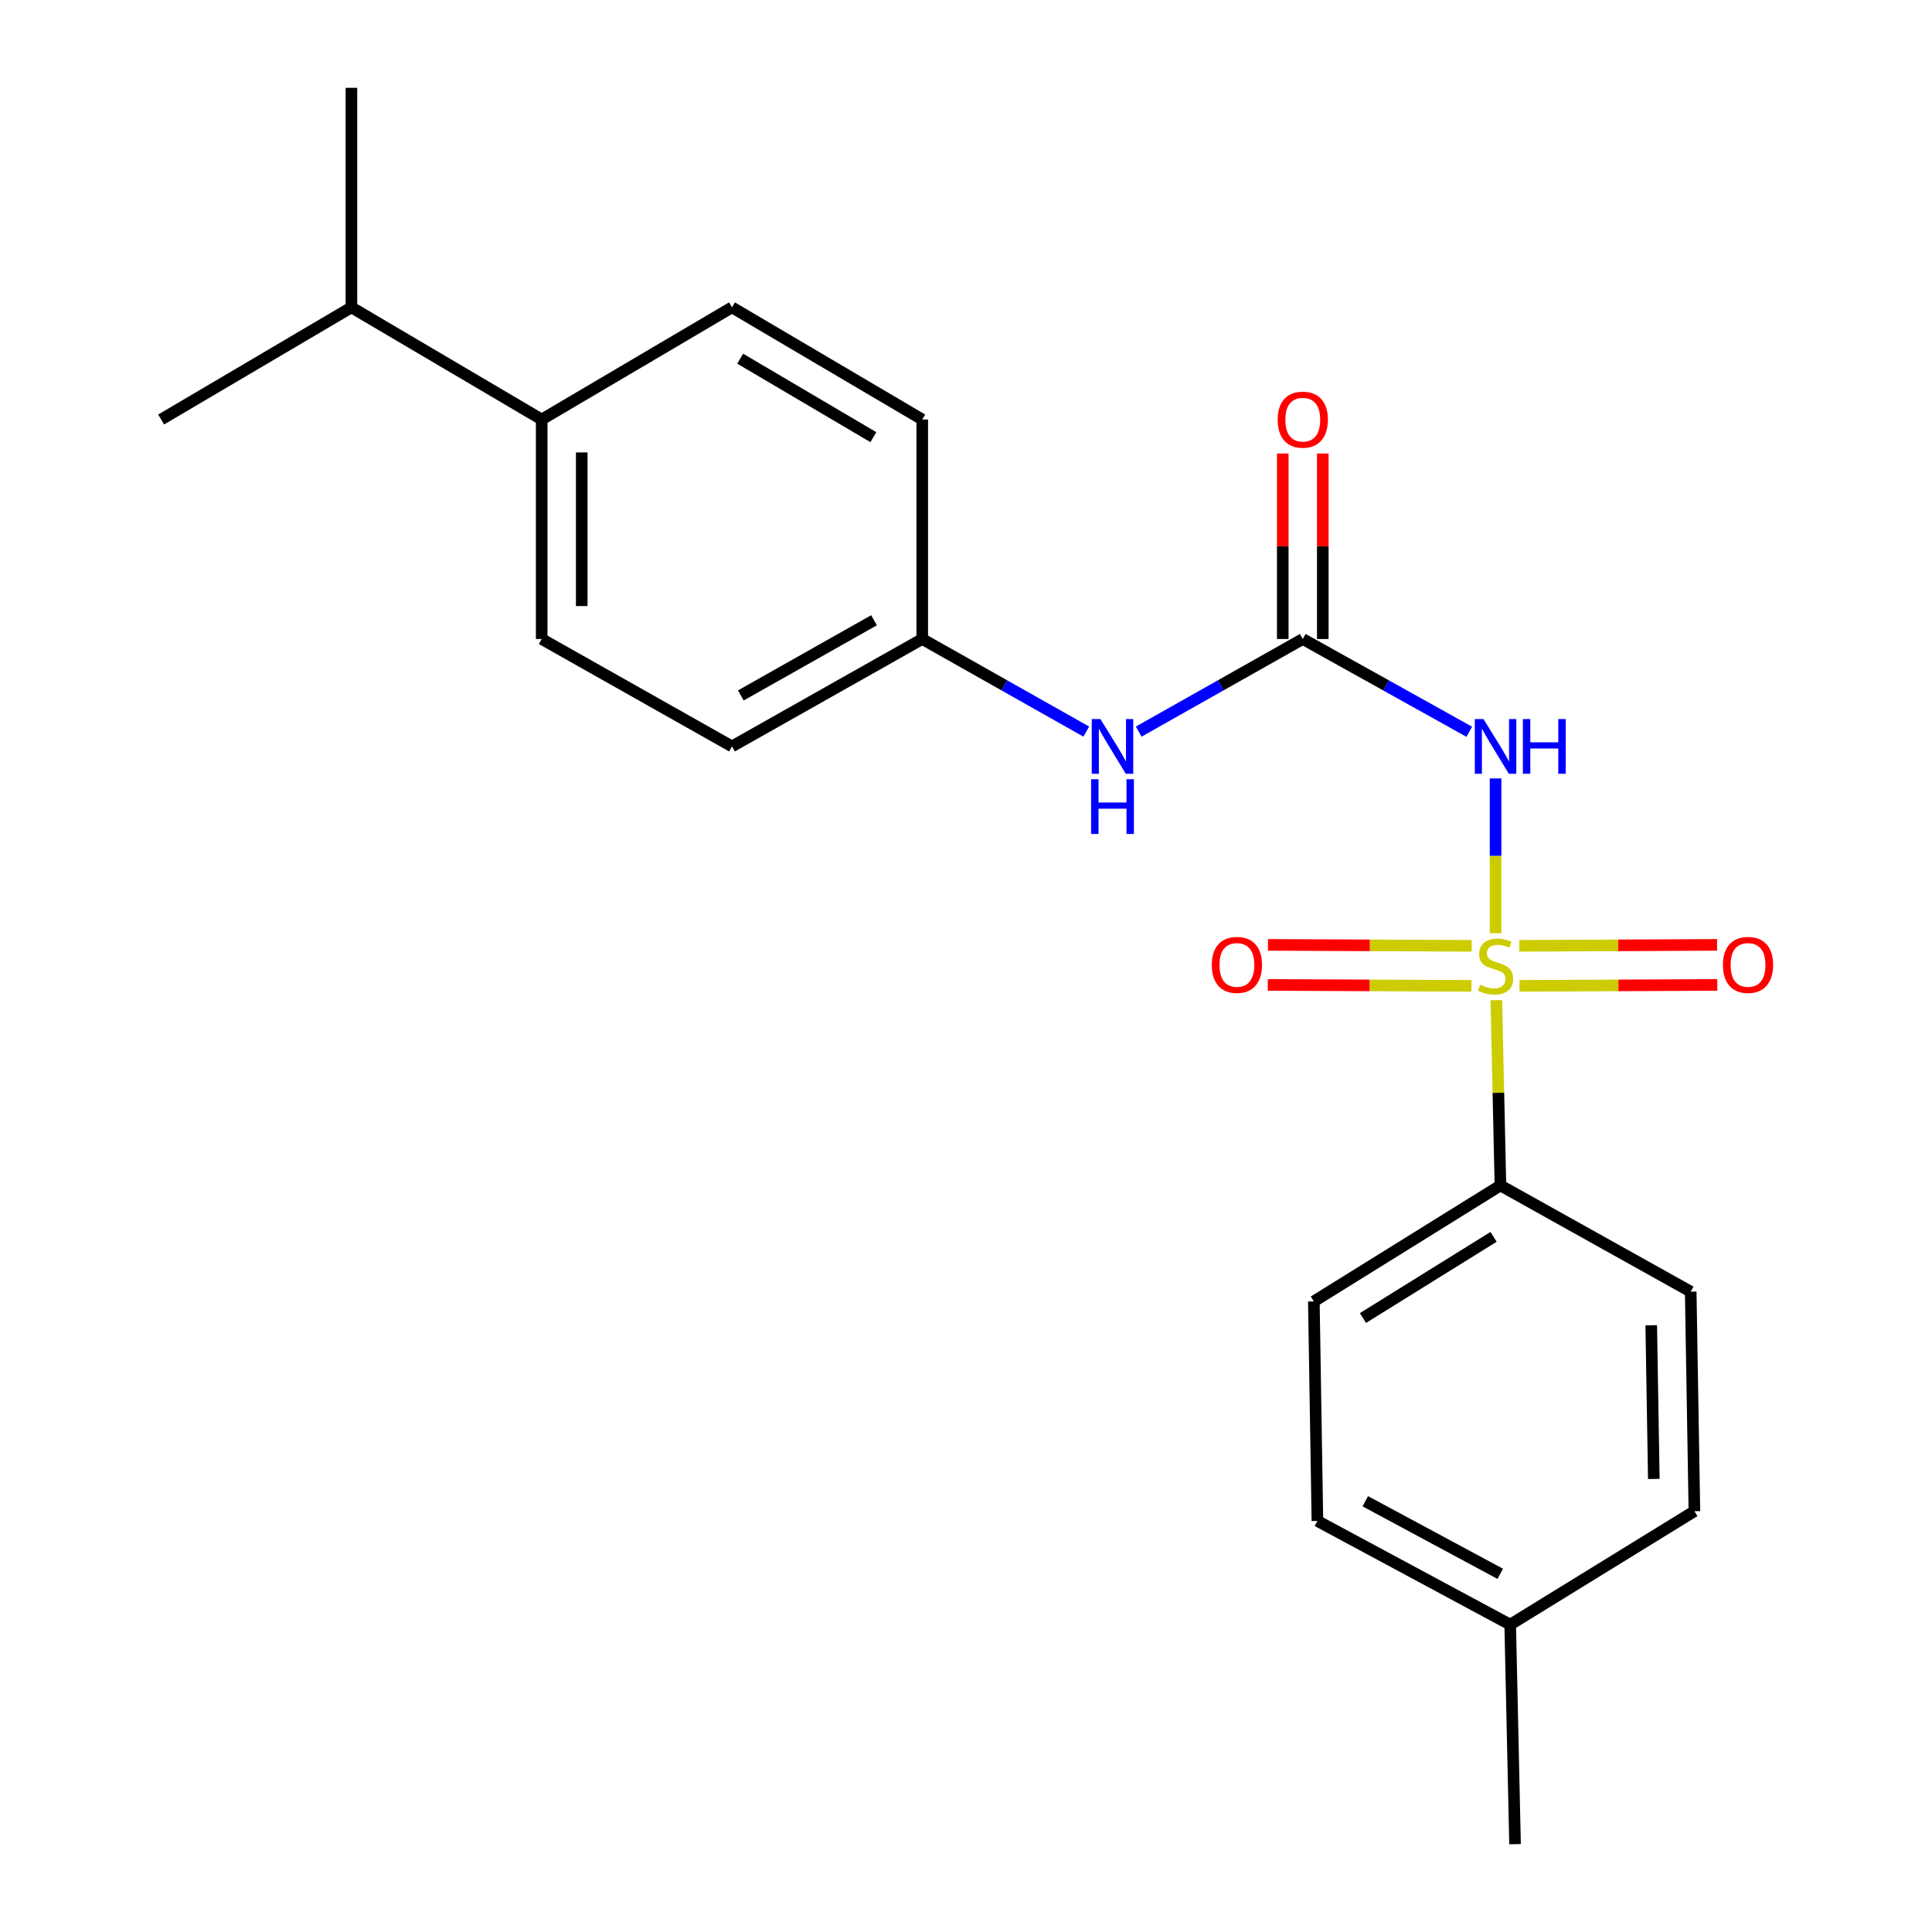 <?xml version='1.0' encoding='iso-8859-1'?>
<svg version='1.1' baseProfile='full'
              xmlns='http://www.w3.org/2000/svg'
                      xmlns:rdkit='http://www.rdkit.org/xml'
                      xmlns:xlink='http://www.w3.org/1999/xlink'
                  xml:space='preserve'
width='1000px' height='1000px' viewBox='0 0 1000 1000'>
<!-- END OF HEADER -->
<rect style='opacity:1.0;fill:#FFFFFF;stroke:none' width='1000' height='1000' x='0' y='0'> </rect>
<path class='bond-0' d='M 774.101,483.016 L 774.101,442.967' style='fill:none;fill-rule:evenodd;stroke:#CCCC00;stroke-width:6px;stroke-linecap:butt;stroke-linejoin:miter;stroke-opacity:1' />
<path class='bond-0' d='M 774.101,442.967 L 774.101,402.917' style='fill:none;fill-rule:evenodd;stroke:#0000FF;stroke-width:6px;stroke-linecap:butt;stroke-linejoin:miter;stroke-opacity:1' />
<path class='bond-2' d='M 774.494,517.698 L 775.558,565.644' style='fill:none;fill-rule:evenodd;stroke:#CCCC00;stroke-width:6px;stroke-linecap:butt;stroke-linejoin:miter;stroke-opacity:1' />
<path class='bond-2' d='M 775.558,565.644 L 776.622,613.59' style='fill:none;fill-rule:evenodd;stroke:#000000;stroke-width:6px;stroke-linecap:butt;stroke-linejoin:miter;stroke-opacity:1' />
<path class='bond-3' d='M 786.497,510.279 L 837.682,510.036' style='fill:none;fill-rule:evenodd;stroke:#CCCC00;stroke-width:6px;stroke-linecap:butt;stroke-linejoin:miter;stroke-opacity:1' />
<path class='bond-3' d='M 837.682,510.036 L 888.866,509.792' style='fill:none;fill-rule:evenodd;stroke:#FF0000;stroke-width:6px;stroke-linecap:butt;stroke-linejoin:miter;stroke-opacity:1' />
<path class='bond-3' d='M 786.398,489.557 L 837.583,489.314' style='fill:none;fill-rule:evenodd;stroke:#CCCC00;stroke-width:6px;stroke-linecap:butt;stroke-linejoin:miter;stroke-opacity:1' />
<path class='bond-3' d='M 837.583,489.314 L 888.768,489.07' style='fill:none;fill-rule:evenodd;stroke:#FF0000;stroke-width:6px;stroke-linecap:butt;stroke-linejoin:miter;stroke-opacity:1' />
<path class='bond-4' d='M 761.722,489.558 L 709.01,489.314' style='fill:none;fill-rule:evenodd;stroke:#CCCC00;stroke-width:6px;stroke-linecap:butt;stroke-linejoin:miter;stroke-opacity:1' />
<path class='bond-4' d='M 709.01,489.314 L 656.299,489.069' style='fill:none;fill-rule:evenodd;stroke:#FF0000;stroke-width:6px;stroke-linecap:butt;stroke-linejoin:miter;stroke-opacity:1' />
<path class='bond-4' d='M 761.625,510.28 L 708.914,510.035' style='fill:none;fill-rule:evenodd;stroke:#CCCC00;stroke-width:6px;stroke-linecap:butt;stroke-linejoin:miter;stroke-opacity:1' />
<path class='bond-4' d='M 708.914,510.035 L 656.203,509.791' style='fill:none;fill-rule:evenodd;stroke:#FF0000;stroke-width:6px;stroke-linecap:butt;stroke-linejoin:miter;stroke-opacity:1' />
<path class='bond-1' d='M 760.505,378.766 L 717.409,354.757' style='fill:none;fill-rule:evenodd;stroke:#0000FF;stroke-width:6px;stroke-linecap:butt;stroke-linejoin:miter;stroke-opacity:1' />
<path class='bond-1' d='M 717.409,354.757 L 674.314,330.748' style='fill:none;fill-rule:evenodd;stroke:#000000;stroke-width:6px;stroke-linecap:butt;stroke-linejoin:miter;stroke-opacity:1' />
<path class='bond-5' d='M 674.314,330.748 L 631.854,354.715' style='fill:none;fill-rule:evenodd;stroke:#000000;stroke-width:6px;stroke-linecap:butt;stroke-linejoin:miter;stroke-opacity:1' />
<path class='bond-5' d='M 631.854,354.715 L 589.394,378.682' style='fill:none;fill-rule:evenodd;stroke:#0000FF;stroke-width:6px;stroke-linecap:butt;stroke-linejoin:miter;stroke-opacity:1' />
<path class='bond-6' d='M 684.674,330.748 L 684.674,282.742' style='fill:none;fill-rule:evenodd;stroke:#000000;stroke-width:6px;stroke-linecap:butt;stroke-linejoin:miter;stroke-opacity:1' />
<path class='bond-6' d='M 684.674,282.742 L 684.674,234.735' style='fill:none;fill-rule:evenodd;stroke:#FF0000;stroke-width:6px;stroke-linecap:butt;stroke-linejoin:miter;stroke-opacity:1' />
<path class='bond-6' d='M 663.953,330.748 L 663.953,282.742' style='fill:none;fill-rule:evenodd;stroke:#000000;stroke-width:6px;stroke-linecap:butt;stroke-linejoin:miter;stroke-opacity:1' />
<path class='bond-6' d='M 663.953,282.742 L 663.953,234.735' style='fill:none;fill-rule:evenodd;stroke:#FF0000;stroke-width:6px;stroke-linecap:butt;stroke-linejoin:miter;stroke-opacity:1' />
<path class='bond-8' d='M 776.622,613.59 L 680.047,673.603' style='fill:none;fill-rule:evenodd;stroke:#000000;stroke-width:6px;stroke-linecap:butt;stroke-linejoin:miter;stroke-opacity:1' />
<path class='bond-8' d='M 773.073,640.193 L 705.47,682.202' style='fill:none;fill-rule:evenodd;stroke:#000000;stroke-width:6px;stroke-linecap:butt;stroke-linejoin:miter;stroke-opacity:1' />
<path class='bond-9' d='M 776.622,613.59 L 875.108,668.561' style='fill:none;fill-rule:evenodd;stroke:#000000;stroke-width:6px;stroke-linecap:butt;stroke-linejoin:miter;stroke-opacity:1' />
<path class='bond-12' d='M 562.26,378.682 L 519.806,354.715' style='fill:none;fill-rule:evenodd;stroke:#0000FF;stroke-width:6px;stroke-linecap:butt;stroke-linejoin:miter;stroke-opacity:1' />
<path class='bond-12' d='M 519.806,354.715 L 477.352,330.748' style='fill:none;fill-rule:evenodd;stroke:#000000;stroke-width:6px;stroke-linecap:butt;stroke-linejoin:miter;stroke-opacity:1' />
<path class='bond-7' d='M 280.379,217.135 L 280.379,330.748' style='fill:none;fill-rule:evenodd;stroke:#000000;stroke-width:6px;stroke-linecap:butt;stroke-linejoin:miter;stroke-opacity:1' />
<path class='bond-7' d='M 301.101,234.177 L 301.101,313.706' style='fill:none;fill-rule:evenodd;stroke:#000000;stroke-width:6px;stroke-linecap:butt;stroke-linejoin:miter;stroke-opacity:1' />
<path class='bond-13' d='M 280.379,217.135 L 181.893,159.091' style='fill:none;fill-rule:evenodd;stroke:#000000;stroke-width:6px;stroke-linecap:butt;stroke-linejoin:miter;stroke-opacity:1' />
<path class='bond-23' d='M 280.379,217.135 L 378.866,159.091' style='fill:none;fill-rule:evenodd;stroke:#000000;stroke-width:6px;stroke-linecap:butt;stroke-linejoin:miter;stroke-opacity:1' />
<path class='bond-16' d='M 680.047,673.603 L 681.888,787.239' style='fill:none;fill-rule:evenodd;stroke:#000000;stroke-width:6px;stroke-linecap:butt;stroke-linejoin:miter;stroke-opacity:1' />
<path class='bond-17' d='M 875.108,668.561 L 877.019,782.197' style='fill:none;fill-rule:evenodd;stroke:#000000;stroke-width:6px;stroke-linecap:butt;stroke-linejoin:miter;stroke-opacity:1' />
<path class='bond-17' d='M 854.676,685.955 L 856.014,765.5' style='fill:none;fill-rule:evenodd;stroke:#000000;stroke-width:6px;stroke-linecap:butt;stroke-linejoin:miter;stroke-opacity:1' />
<path class='bond-10' d='M 280.379,330.748 L 378.866,386.341' style='fill:none;fill-rule:evenodd;stroke:#000000;stroke-width:6px;stroke-linecap:butt;stroke-linejoin:miter;stroke-opacity:1' />
<path class='bond-11' d='M 378.866,159.091 L 477.352,217.135' style='fill:none;fill-rule:evenodd;stroke:#000000;stroke-width:6px;stroke-linecap:butt;stroke-linejoin:miter;stroke-opacity:1' />
<path class='bond-11' d='M 383.117,185.65 L 452.058,226.281' style='fill:none;fill-rule:evenodd;stroke:#000000;stroke-width:6px;stroke-linecap:butt;stroke-linejoin:miter;stroke-opacity:1' />
<path class='bond-14' d='M 477.352,330.748 L 477.352,217.135' style='fill:none;fill-rule:evenodd;stroke:#000000;stroke-width:6px;stroke-linecap:butt;stroke-linejoin:miter;stroke-opacity:1' />
<path class='bond-15' d='M 477.352,330.748 L 378.866,386.341' style='fill:none;fill-rule:evenodd;stroke:#000000;stroke-width:6px;stroke-linecap:butt;stroke-linejoin:miter;stroke-opacity:1' />
<path class='bond-15' d='M 452.393,321.042 L 383.453,359.956' style='fill:none;fill-rule:evenodd;stroke:#000000;stroke-width:6px;stroke-linecap:butt;stroke-linejoin:miter;stroke-opacity:1' />
<path class='bond-19' d='M 181.893,159.091 L 181.893,45.455' style='fill:none;fill-rule:evenodd;stroke:#000000;stroke-width:6px;stroke-linecap:butt;stroke-linejoin:miter;stroke-opacity:1' />
<path class='bond-20' d='M 181.893,159.091 L 83.407,217.135' style='fill:none;fill-rule:evenodd;stroke:#000000;stroke-width:6px;stroke-linecap:butt;stroke-linejoin:miter;stroke-opacity:1' />
<path class='bond-22' d='M 681.888,787.239 L 781.676,840.909' style='fill:none;fill-rule:evenodd;stroke:#000000;stroke-width:6px;stroke-linecap:butt;stroke-linejoin:miter;stroke-opacity:1' />
<path class='bond-22' d='M 706.672,777.04 L 776.523,814.609' style='fill:none;fill-rule:evenodd;stroke:#000000;stroke-width:6px;stroke-linecap:butt;stroke-linejoin:miter;stroke-opacity:1' />
<path class='bond-18' d='M 877.019,782.197 L 781.676,840.909' style='fill:none;fill-rule:evenodd;stroke:#000000;stroke-width:6px;stroke-linecap:butt;stroke-linejoin:miter;stroke-opacity:1' />
<path class='bond-21' d='M 781.676,840.909 L 784.185,954.545' style='fill:none;fill-rule:evenodd;stroke:#000000;stroke-width:6px;stroke-linecap:butt;stroke-linejoin:miter;stroke-opacity:1' />
<path  class='atom-0' d='M 766.101 509.697
Q 766.421 509.817, 767.741 510.377
Q 769.061 510.937, 770.501 511.297
Q 771.981 511.617, 773.421 511.617
Q 776.101 511.617, 777.661 510.337
Q 779.221 509.017, 779.221 506.737
Q 779.221 505.177, 778.421 504.217
Q 777.661 503.257, 776.461 502.737
Q 775.261 502.217, 773.261 501.617
Q 770.741 500.857, 769.221 500.137
Q 767.741 499.417, 766.661 497.897
Q 765.621 496.377, 765.621 493.817
Q 765.621 490.257, 768.021 488.057
Q 770.461 485.857, 775.261 485.857
Q 778.541 485.857, 782.261 487.417
L 781.341 490.497
Q 777.941 489.097, 775.381 489.097
Q 772.621 489.097, 771.101 490.257
Q 769.581 491.377, 769.621 493.337
Q 769.621 494.857, 770.381 495.777
Q 771.181 496.697, 772.301 497.217
Q 773.461 497.737, 775.381 498.337
Q 777.941 499.137, 779.461 499.937
Q 780.981 500.737, 782.061 502.377
Q 783.181 503.977, 783.181 506.737
Q 783.181 510.657, 780.541 512.777
Q 777.941 514.857, 773.581 514.857
Q 771.061 514.857, 769.141 514.297
Q 767.261 513.777, 765.021 512.857
L 766.101 509.697
' fill='#CCCC00'/>
<path  class='atom-1' d='M 767.841 372.181
L 777.121 387.181
Q 778.041 388.661, 779.521 391.341
Q 781.001 394.021, 781.081 394.181
L 781.081 372.181
L 784.841 372.181
L 784.841 400.501
L 780.961 400.501
L 771.001 384.101
Q 769.841 382.181, 768.601 379.981
Q 767.401 377.781, 767.041 377.101
L 767.041 400.501
L 763.361 400.501
L 763.361 372.181
L 767.841 372.181
' fill='#0000FF'/>
<path  class='atom-1' d='M 788.241 372.181
L 792.081 372.181
L 792.081 384.221
L 806.561 384.221
L 806.561 372.181
L 810.401 372.181
L 810.401 400.501
L 806.561 400.501
L 806.561 387.421
L 792.081 387.421
L 792.081 400.501
L 788.241 400.501
L 788.241 372.181
' fill='#0000FF'/>
<path  class='atom-4' d='M 891.775 499.435
Q 891.775 492.635, 895.135 488.835
Q 898.495 485.035, 904.775 485.035
Q 911.055 485.035, 914.415 488.835
Q 917.775 492.635, 917.775 499.435
Q 917.775 506.315, 914.375 510.235
Q 910.975 514.115, 904.775 514.115
Q 898.535 514.115, 895.135 510.235
Q 891.775 506.355, 891.775 499.435
M 904.775 510.915
Q 909.095 510.915, 911.415 508.035
Q 913.775 505.115, 913.775 499.435
Q 913.775 493.875, 911.415 491.075
Q 909.095 488.235, 904.775 488.235
Q 900.455 488.235, 898.095 491.035
Q 895.775 493.835, 895.775 499.435
Q 895.775 505.155, 898.095 508.035
Q 900.455 510.915, 904.775 510.915
' fill='#FF0000'/>
<path  class='atom-5' d='M 627.215 499.435
Q 627.215 492.635, 630.575 488.835
Q 633.935 485.035, 640.215 485.035
Q 646.495 485.035, 649.855 488.835
Q 653.215 492.635, 653.215 499.435
Q 653.215 506.315, 649.815 510.235
Q 646.415 514.115, 640.215 514.115
Q 633.975 514.115, 630.575 510.235
Q 627.215 506.355, 627.215 499.435
M 640.215 510.915
Q 644.535 510.915, 646.855 508.035
Q 649.215 505.115, 649.215 499.435
Q 649.215 493.875, 646.855 491.075
Q 644.535 488.235, 640.215 488.235
Q 635.895 488.235, 633.535 491.035
Q 631.215 493.835, 631.215 499.435
Q 631.215 505.155, 633.535 508.035
Q 635.895 510.915, 640.215 510.915
' fill='#FF0000'/>
<path  class='atom-6' d='M 569.567 372.181
L 578.847 387.181
Q 579.767 388.661, 581.247 391.341
Q 582.727 394.021, 582.807 394.181
L 582.807 372.181
L 586.567 372.181
L 586.567 400.501
L 582.687 400.501
L 572.727 384.101
Q 571.567 382.181, 570.327 379.981
Q 569.127 377.781, 568.767 377.101
L 568.767 400.501
L 565.087 400.501
L 565.087 372.181
L 569.567 372.181
' fill='#0000FF'/>
<path  class='atom-6' d='M 564.747 403.333
L 568.587 403.333
L 568.587 415.373
L 583.067 415.373
L 583.067 403.333
L 586.907 403.333
L 586.907 431.653
L 583.067 431.653
L 583.067 418.573
L 568.587 418.573
L 568.587 431.653
L 564.747 431.653
L 564.747 403.333
' fill='#0000FF'/>
<path  class='atom-7' d='M 661.314 217.215
Q 661.314 210.415, 664.674 206.615
Q 668.034 202.815, 674.314 202.815
Q 680.594 202.815, 683.954 206.615
Q 687.314 210.415, 687.314 217.215
Q 687.314 224.095, 683.914 228.015
Q 680.514 231.895, 674.314 231.895
Q 668.074 231.895, 664.674 228.015
Q 661.314 224.135, 661.314 217.215
M 674.314 228.695
Q 678.634 228.695, 680.954 225.815
Q 683.314 222.895, 683.314 217.215
Q 683.314 211.655, 680.954 208.855
Q 678.634 206.015, 674.314 206.015
Q 669.994 206.015, 667.634 208.815
Q 665.314 211.615, 665.314 217.215
Q 665.314 222.935, 667.634 225.815
Q 669.994 228.695, 674.314 228.695
' fill='#FF0000'/>
</svg>
